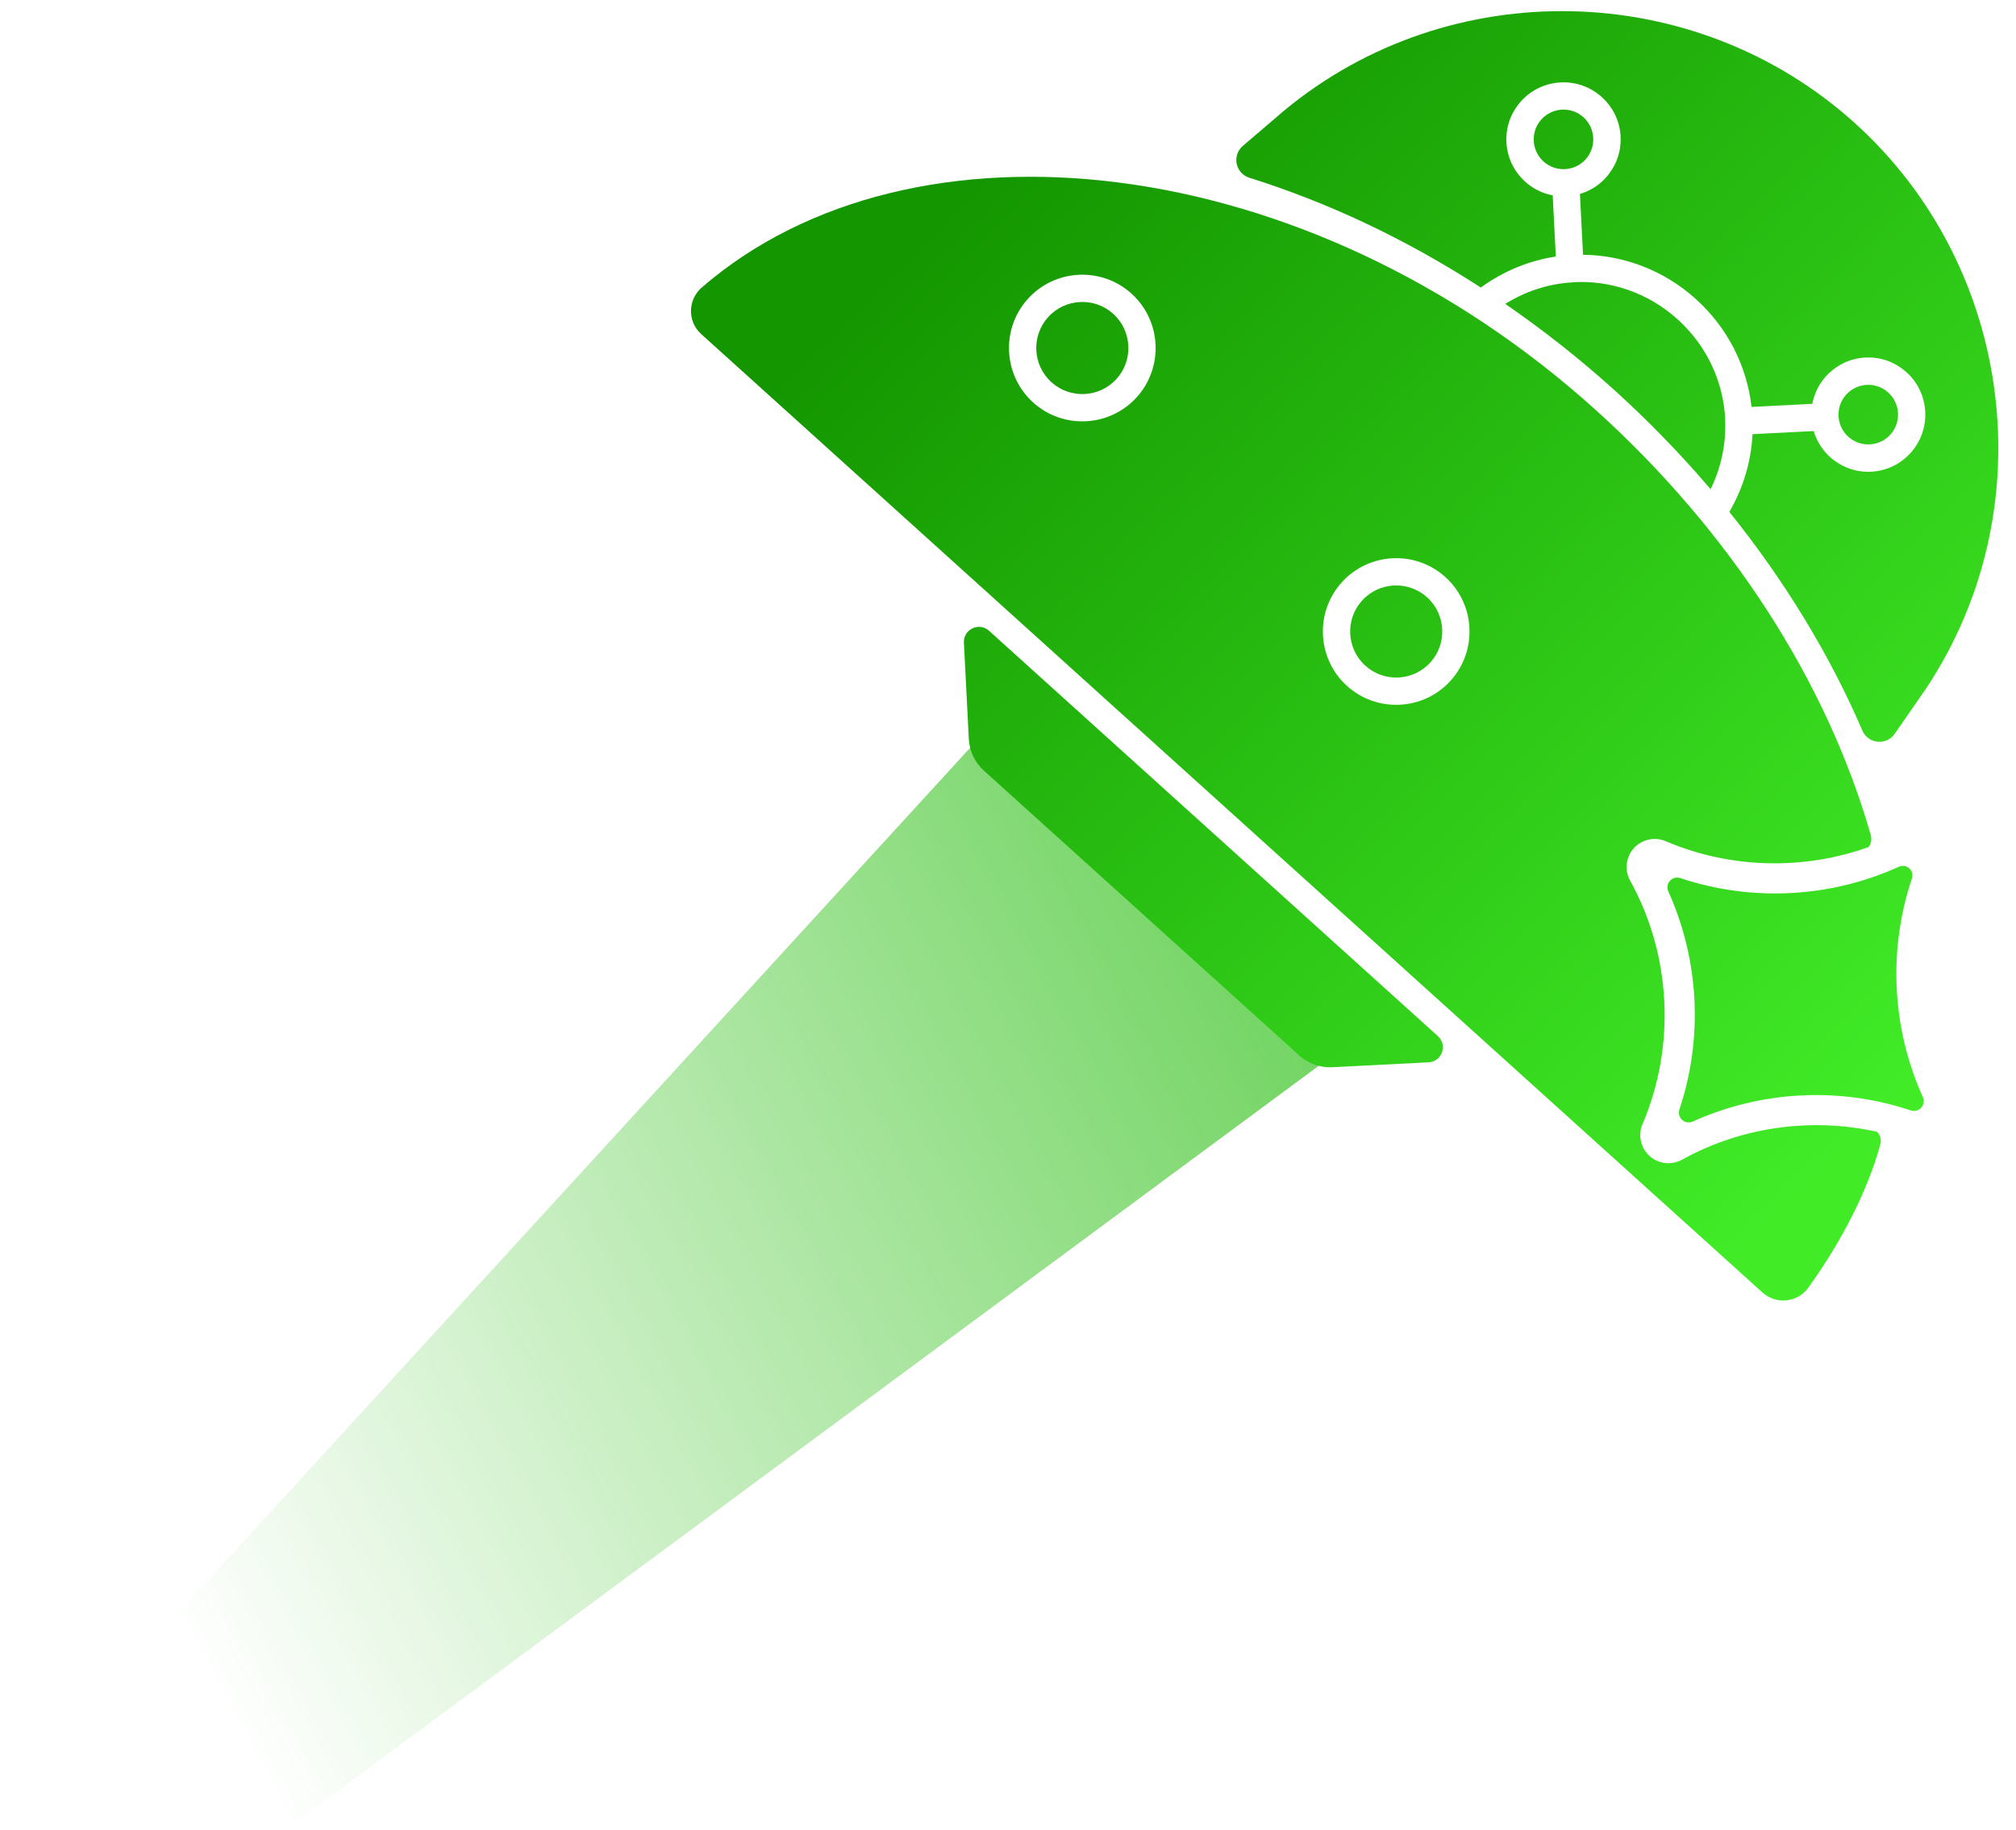 <?xml version="1.0" encoding="UTF-8"?> <svg xmlns="http://www.w3.org/2000/svg" width="3695" height="3354" viewBox="0 0 3695 3354" fill="none"><g filter="url(#filter0_f_30_184)"><path d="M2.023 3310.13L1783.48 1364.48L2006.29 1546.45L2159.53 1714.3L2419.65 1951.21L525.217 3351.4L2.023 3310.13Z" fill="url(#paint0_linear_30_184)"></path></g><path d="M3464.77 796.43C3484.96 774.08 3483.19 739.478 3460.84 719.291C3438.49 699.11 3403.89 700.874 3383.7 723.224C3363.52 745.574 3365.28 780.176 3387.64 800.356C3409.99 820.543 3444.59 818.78 3464.77 796.43Z" fill="url(#paint1_linear_30_184)"></path><path d="M2902.25 214.901C2879.89 194.714 2845.29 196.476 2825.11 218.827C2804.92 241.176 2806.69 275.779 2829.04 295.965C2851.39 316.147 2885.99 314.383 2906.18 292.034C2926.36 269.683 2924.6 235.08 2902.25 214.901Z" fill="url(#paint2_linear_30_184)"></path><path d="M3162.12 774.72C3162.06 774.184 3161.77 773.746 3161.74 773.198C3161.69 772.244 3162.08 771.416 3162.14 770.481C3159.41 701.769 3129.63 634.726 3074.84 585.25C3020.03 535.763 2950.29 512.96 2881.64 517.238C2880.72 517.383 2879.95 517.86 2879.02 517.907C2878.47 517.933 2878.02 517.687 2877.48 517.679C2836.24 520.91 2795.59 534.026 2758.84 556.926C2827.22 604.041 2894.04 656.32 2958.28 714.323C3021.9 771.775 3080.93 832.815 3135.24 896.503C3154.21 857.685 3163.1 815.999 3162.12 774.72Z" fill="url(#paint3_linear_30_184)"></path><path d="M2040.32 575.1C2005.76 543.891 1952.25 546.621 1921.04 581.179C1889.83 615.737 1892.56 669.24 1927.12 700.449C1961.68 731.659 2015.19 728.935 2046.41 694.377C2077.61 659.818 2074.89 606.31 2040.32 575.1Z" fill="url(#paint4_linear_30_184)"></path><path d="M2851.56 470.144L2845.86 357.984C2819.72 352.987 2795 338.197 2777.95 312.587C2756.6 280.497 2755.1 237.767 2774.27 204.327C2812.78 137.166 2906.13 132.394 2951.29 195.238C2973.79 226.548 2976.67 269.221 2958.7 303.337C2944.36 330.577 2921.26 347.805 2895.76 355.438L2901.44 466.853C2975.54 467.683 3049.24 494.799 3108.34 548.161C3167.44 601.525 3201.9 672.08 3210.26 745.709L3321.68 740.031C3326.69 713.884 3341.49 689.143 3367.15 672.106C3399.27 650.782 3442.01 649.314 3475.44 668.518C3542.52 707.056 3547.26 800.356 3484.41 845.492C3453.1 867.979 3410.42 870.844 3376.31 852.873C3349.08 838.527 3331.85 815.431 3324.22 789.937L3212.06 795.651C3209.73 844.554 3195.55 893.314 3169.59 938.121C3270.75 1063.85 3353.27 1199.18 3413.41 1338.81C3424.02 1363.44 3457.45 1366.76 3472.72 1344.72L3529.11 1263.27C3748.09 936.274 3692.54 490.025 3399.66 225.57C3106.65 -39.012 2656.9 -48.818 2353.51 202.763L2277.95 267.373C2257.55 284.819 2264.3 317.765 2289.92 325.779C2432.91 370.51 2576.4 437.775 2714.06 526.924C2756.02 496.516 2803.12 477.441 2851.56 470.144Z" fill="url(#paint5_linear_30_184)"></path><path d="M1803.29 1412.21L2381.35 1934.18C2397.91 1949.13 2419.72 1956.88 2441.99 1955.75L2618.26 1946.77C2642.83 1945.52 2653.62 1915.2 2635.37 1898.7L1812.77 1155.93C1794.51 1139.44 1765.43 1153.25 1766.68 1177.82L1775.67 1354.08C1776.8 1376.35 1786.74 1397.26 1803.29 1412.21Z" fill="url(#paint6_linear_30_184)"></path><path d="M3446.42 2096.65C3448.83 2088.27 3446.05 2079.92 3440.32 2074.08C3319.95 2047.3 3191.57 2064.93 3082.71 2125.32C3063.55 2135.85 3039.58 2133.06 3023.38 2118.43C3007.31 2103.93 3001.86 2080.38 3010.28 2060.37C3071.73 1916.77 3063.23 1749.96 2987.76 1613.8C2977.12 1594.77 2979.89 1570.56 2994.52 1554.37C3009.03 1538.29 3032.7 1532.96 3052.72 1541.38C3171.01 1592.08 3305.16 1595.15 3424.93 1552.26C3429.35 1546.37 3430.96 1538.38 3428.91 1530.71C3348.23 1248.21 3170.62 973.376 2924.83 751.424C2394.24 272.318 1671.6 193.774 1286.34 526.751C1260.41 549.166 1259.66 589.13 1285.09 612.102L2761.55 1945.31C2762.9 1946.3 2764.26 1947.53 2765.51 1948.88L3230.29 2368.56C3255.26 2391.11 3294.35 2387.22 3314.1 2359.99C3370.34 2282.41 3422.68 2185.35 3446.42 2096.65ZM1893.58 737.56C1838.57 687.882 1834.22 602.714 1883.91 547.696C1933.59 492.679 2018.77 488.342 2073.79 538.02C2128.8 587.704 2133.15 672.872 2083.47 727.89C2033.77 782.907 1948.6 787.244 1893.58 737.56ZM2468.89 1257.04C2413.86 1207.36 2409.52 1122.19 2459.21 1067.18C2508.89 1012.16 2594.06 1007.82 2649.09 1057.5C2704.11 1107.18 2708.44 1192.35 2658.76 1247.36C2609.07 1302.38 2523.9 1306.73 2468.89 1257.04Z" fill="url(#paint7_linear_30_184)"></path><path d="M2615.64 1094.6C2581.08 1063.39 2527.56 1066.11 2496.35 1100.67C2465.15 1135.23 2467.88 1188.74 2502.44 1219.95C2537 1251.15 2590.5 1248.43 2621.72 1213.87C2652.92 1179.31 2650.2 1125.8 2615.64 1094.6Z" fill="url(#paint8_linear_30_184)"></path><path d="M3057.8 1633.72C3114.43 1759.21 3121.73 1902.48 3078.14 2033.09C3073.09 2048.22 3088.13 2061.79 3102.67 2055.22C3228.17 1998.6 3371.45 1991.3 3502.05 2034.88C3517.19 2039.93 3530.77 2024.9 3524.2 2010.35C3467.44 1884.56 3460.24 1740.89 3504.17 1610.05C3509.13 1595.28 3494.43 1582.01 3480.25 1588.44C3354.53 1645.44 3210.86 1652.88 3079.94 1609.19C3064.81 1604.15 3051.23 1619.18 3057.8 1633.72Z" fill="url(#paint9_linear_30_184)"></path><defs><filter id="filter0_f_30_184" x="0.023" y="1362.48" width="2421.62" height="1990.92" filterUnits="userSpaceOnUse" color-interpolation-filters="sRGB"><feFlood flood-opacity="0" result="BackgroundImageFix"></feFlood><feBlend mode="normal" in="SourceGraphic" in2="BackgroundImageFix" result="shape"></feBlend><feGaussianBlur stdDeviation="1" result="effect1_foregroundBlur_30_184"></feGaussianBlur></filter><linearGradient id="paint0_linear_30_184" x1="3515.83" y1="842.911" x2="150.296" y2="2662.55" gradientUnits="userSpaceOnUse"><stop stop-color="#1ABA00"></stop><stop offset="1" stop-color="#1ABA00" stop-opacity="0"></stop></linearGradient><linearGradient id="paint1_linear_30_184" x1="1754.5" y1="374.394" x2="3437.03" y2="2056.92" gradientUnits="userSpaceOnUse"><stop stop-color="#149600"></stop><stop offset="1" stop-color="#41EC27"></stop></linearGradient><linearGradient id="paint2_linear_30_184" x1="1754.5" y1="374.394" x2="3437.03" y2="2056.92" gradientUnits="userSpaceOnUse"><stop stop-color="#149600"></stop><stop offset="1" stop-color="#41EC27"></stop></linearGradient><linearGradient id="paint3_linear_30_184" x1="1754.5" y1="374.394" x2="3437.03" y2="2056.92" gradientUnits="userSpaceOnUse"><stop stop-color="#149600"></stop><stop offset="1" stop-color="#41EC27"></stop></linearGradient><linearGradient id="paint4_linear_30_184" x1="1754.5" y1="374.394" x2="3437.03" y2="2056.92" gradientUnits="userSpaceOnUse"><stop stop-color="#149600"></stop><stop offset="1" stop-color="#41EC27"></stop></linearGradient><linearGradient id="paint5_linear_30_184" x1="1754.5" y1="374.394" x2="3437.03" y2="2056.92" gradientUnits="userSpaceOnUse"><stop stop-color="#149600"></stop><stop offset="1" stop-color="#41EC27"></stop></linearGradient><linearGradient id="paint6_linear_30_184" x1="1754.5" y1="374.394" x2="3437.03" y2="2056.92" gradientUnits="userSpaceOnUse"><stop stop-color="#149600"></stop><stop offset="1" stop-color="#41EC27"></stop></linearGradient><linearGradient id="paint7_linear_30_184" x1="1754.5" y1="374.394" x2="3437.03" y2="2056.92" gradientUnits="userSpaceOnUse"><stop stop-color="#149600"></stop><stop offset="1" stop-color="#41EC27"></stop></linearGradient><linearGradient id="paint8_linear_30_184" x1="1754.5" y1="374.394" x2="3437.03" y2="2056.92" gradientUnits="userSpaceOnUse"><stop stop-color="#149600"></stop><stop offset="1" stop-color="#41EC27"></stop></linearGradient><linearGradient id="paint9_linear_30_184" x1="1754.5" y1="374.394" x2="3437.03" y2="2056.92" gradientUnits="userSpaceOnUse"><stop stop-color="#149600"></stop><stop offset="1" stop-color="#41EC27"></stop></linearGradient></defs></svg> 